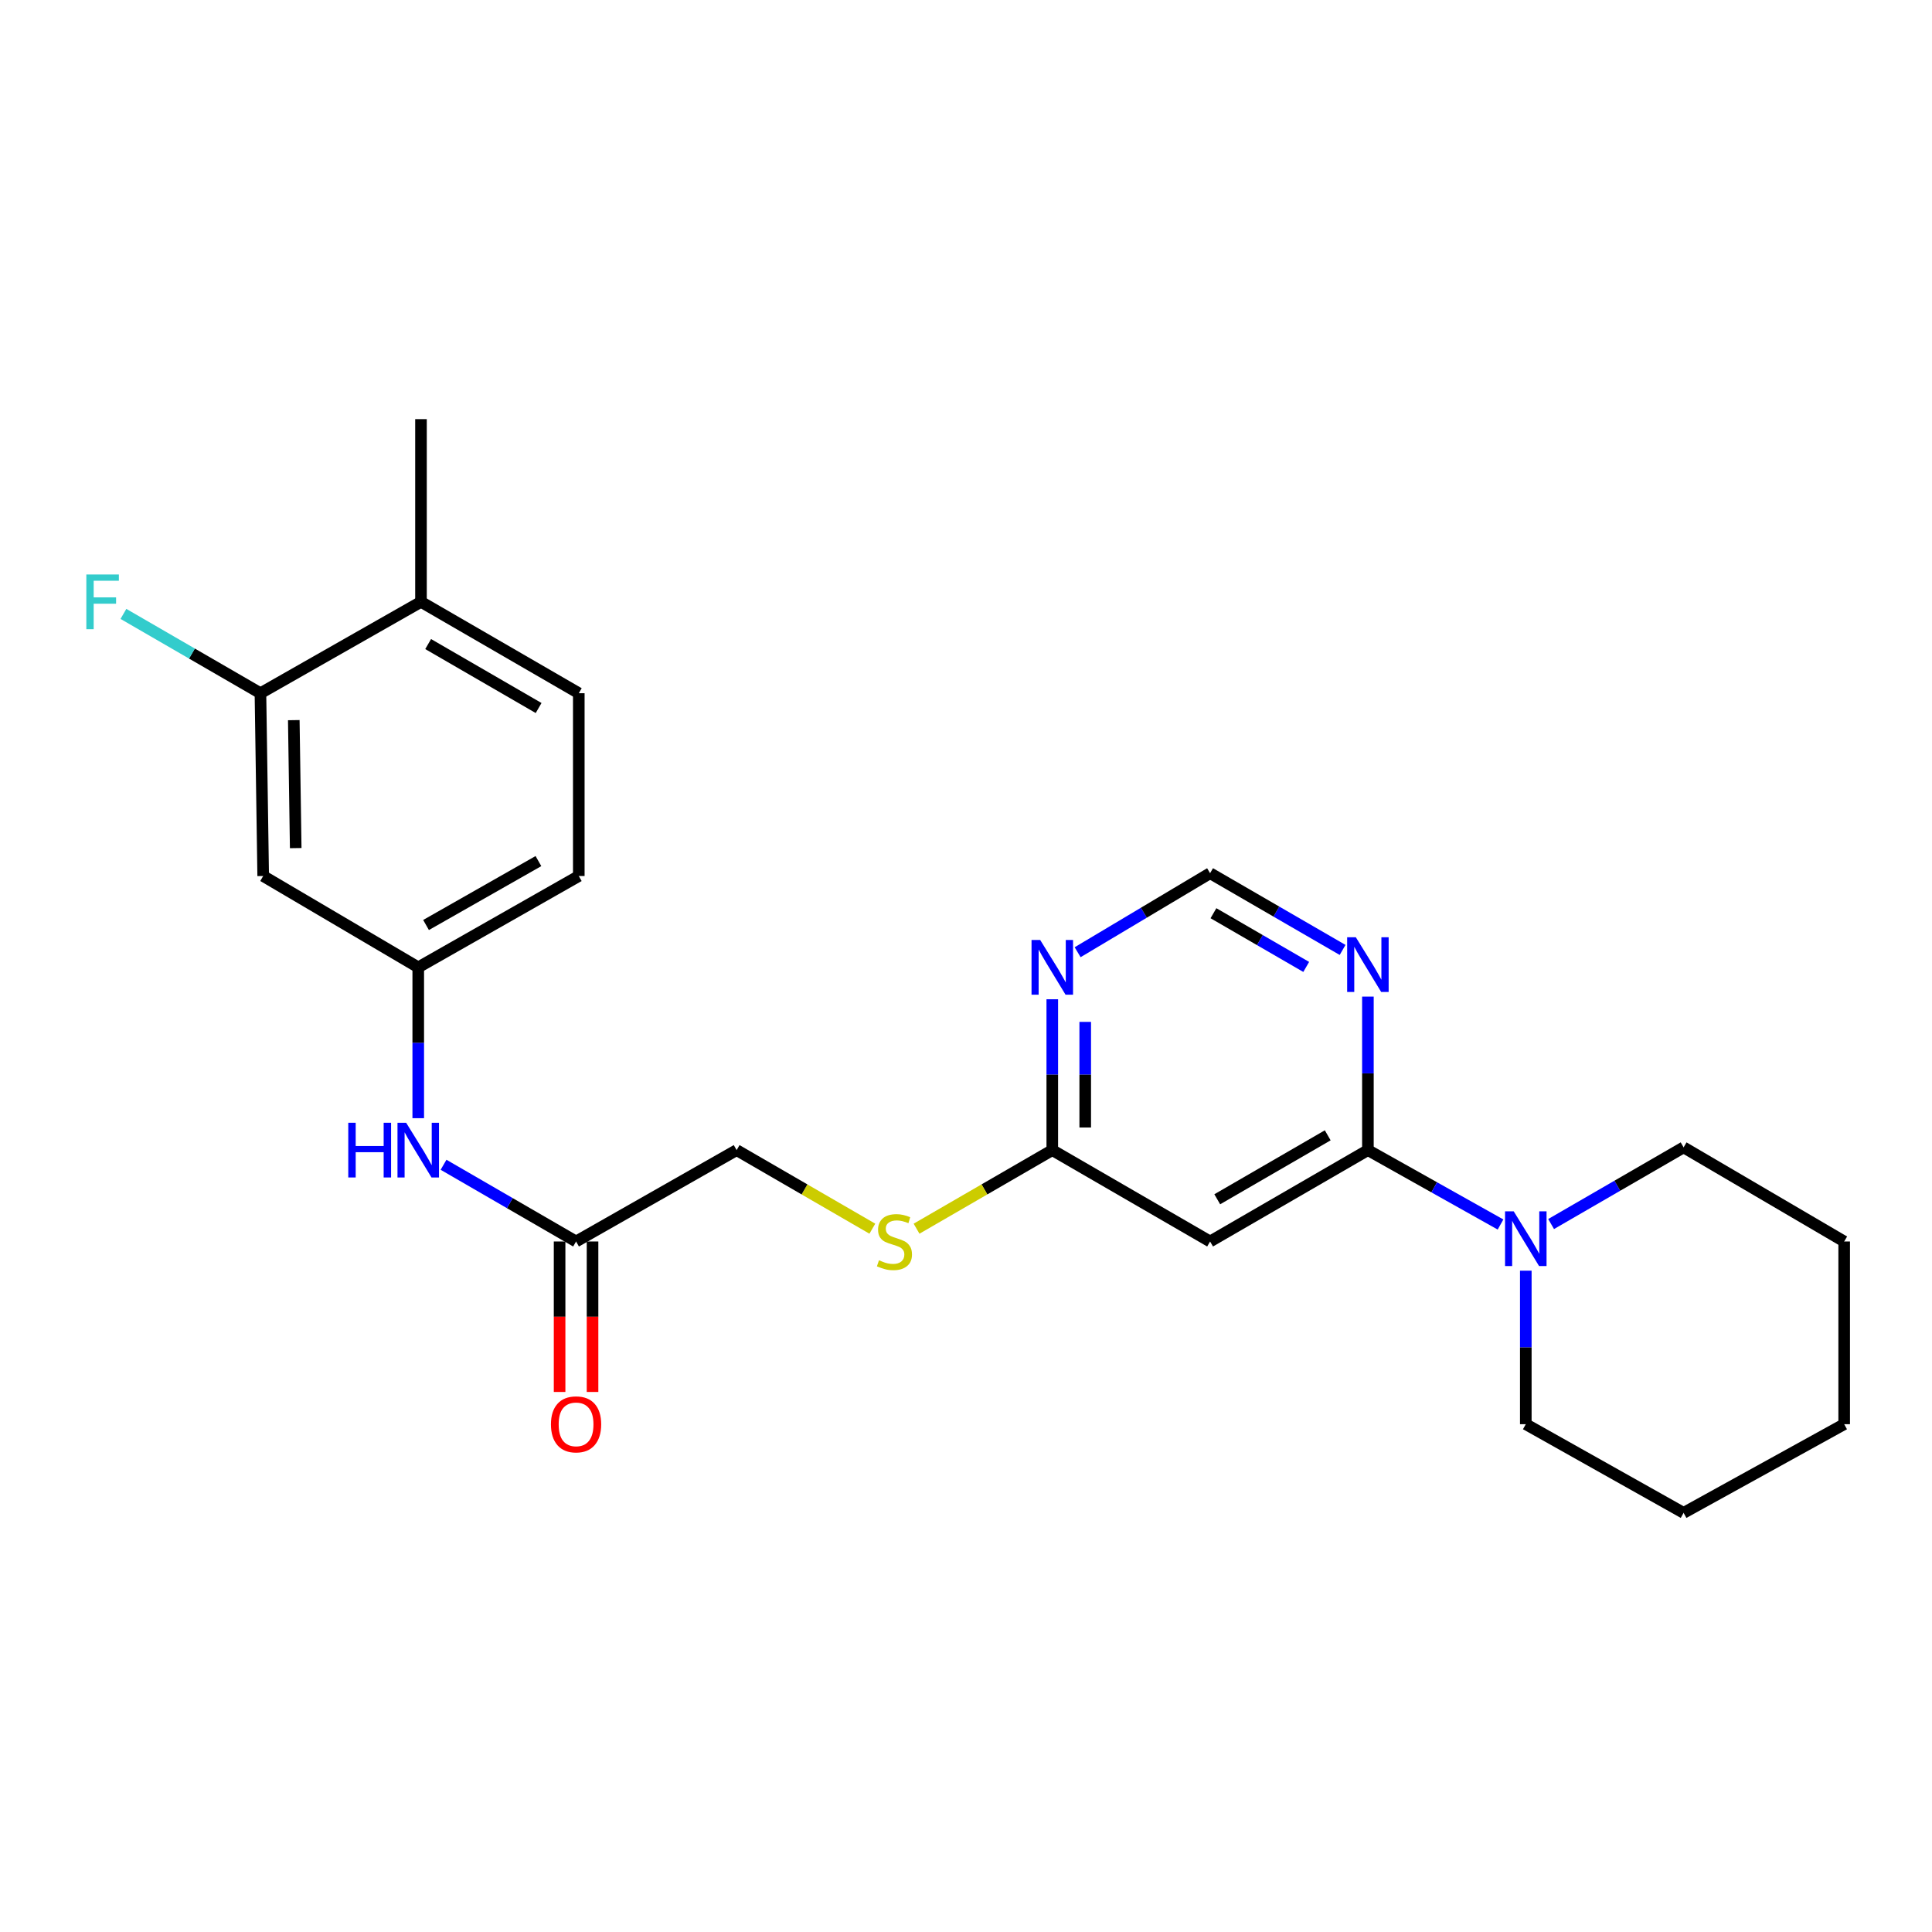 <?xml version='1.0' encoding='iso-8859-1'?>
<svg version='1.1' baseProfile='full'
              xmlns='http://www.w3.org/2000/svg'
                      xmlns:rdkit='http://www.rdkit.org/xml'
                      xmlns:xlink='http://www.w3.org/1999/xlink'
                  xml:space='preserve'
width='1000px' height='1000px' viewBox='0 0 1000 1000'>
<!-- END OF HEADER -->
<rect style='opacity:1.0;fill:#FFFFFF;stroke:none' width='1000' height='1000' x='0' y='0'> </rect>
<path class='bond-0' d='M 708.026,595.298 L 626.339,642.592' style='fill:none;fill-rule:evenodd;stroke:#000000;stroke-width:6px;stroke-linecap:butt;stroke-linejoin:miter;stroke-opacity:1' />
<path class='bond-0' d='M 687.23,587.637 L 630.049,620.743' style='fill:none;fill-rule:evenodd;stroke:#000000;stroke-width:6px;stroke-linecap:butt;stroke-linejoin:miter;stroke-opacity:1' />
<path class='bond-1' d='M 708.026,595.298 L 742.347,614.551' style='fill:none;fill-rule:evenodd;stroke:#000000;stroke-width:6px;stroke-linecap:butt;stroke-linejoin:miter;stroke-opacity:1' />
<path class='bond-1' d='M 742.347,614.551 L 776.668,633.804' style='fill:none;fill-rule:evenodd;stroke:#0000FF;stroke-width:6px;stroke-linecap:butt;stroke-linejoin:miter;stroke-opacity:1' />
<path class='bond-2' d='M 708.026,595.298 L 708.026,555.565' style='fill:none;fill-rule:evenodd;stroke:#000000;stroke-width:6px;stroke-linecap:butt;stroke-linejoin:miter;stroke-opacity:1' />
<path class='bond-2' d='M 708.026,555.565 L 708.026,515.831' style='fill:none;fill-rule:evenodd;stroke:#0000FF;stroke-width:6px;stroke-linecap:butt;stroke-linejoin:miter;stroke-opacity:1' />
<path class='bond-4' d='M 626.339,642.592 L 544.661,595.298' style='fill:none;fill-rule:evenodd;stroke:#000000;stroke-width:6px;stroke-linecap:butt;stroke-linejoin:miter;stroke-opacity:1' />
<path class='bond-18' d='M 789.751,657.704 L 789.751,697.433' style='fill:none;fill-rule:evenodd;stroke:#0000FF;stroke-width:6px;stroke-linecap:butt;stroke-linejoin:miter;stroke-opacity:1' />
<path class='bond-18' d='M 789.751,697.433 L 789.751,737.161' style='fill:none;fill-rule:evenodd;stroke:#000000;stroke-width:6px;stroke-linecap:butt;stroke-linejoin:miter;stroke-opacity:1' />
<path class='bond-19' d='M 802.85,633.563 L 837.139,613.72' style='fill:none;fill-rule:evenodd;stroke:#0000FF;stroke-width:6px;stroke-linecap:butt;stroke-linejoin:miter;stroke-opacity:1' />
<path class='bond-19' d='M 837.139,613.72 L 871.428,593.878' style='fill:none;fill-rule:evenodd;stroke:#000000;stroke-width:6px;stroke-linecap:butt;stroke-linejoin:miter;stroke-opacity:1' />
<path class='bond-8' d='M 694.926,491.685 L 660.632,471.826' style='fill:none;fill-rule:evenodd;stroke:#0000FF;stroke-width:6px;stroke-linecap:butt;stroke-linejoin:miter;stroke-opacity:1' />
<path class='bond-8' d='M 660.632,471.826 L 626.339,451.967' style='fill:none;fill-rule:evenodd;stroke:#000000;stroke-width:6px;stroke-linecap:butt;stroke-linejoin:miter;stroke-opacity:1' />
<path class='bond-8' d='M 676.094,500.482 L 652.088,486.58' style='fill:none;fill-rule:evenodd;stroke:#0000FF;stroke-width:6px;stroke-linecap:butt;stroke-linejoin:miter;stroke-opacity:1' />
<path class='bond-8' d='M 652.088,486.58 L 628.083,472.679' style='fill:none;fill-rule:evenodd;stroke:#000000;stroke-width:6px;stroke-linecap:butt;stroke-linejoin:miter;stroke-opacity:1' />
<path class='bond-3' d='M 557.779,492.866 L 592.059,472.417' style='fill:none;fill-rule:evenodd;stroke:#0000FF;stroke-width:6px;stroke-linecap:butt;stroke-linejoin:miter;stroke-opacity:1' />
<path class='bond-3' d='M 592.059,472.417 L 626.339,451.967' style='fill:none;fill-rule:evenodd;stroke:#000000;stroke-width:6px;stroke-linecap:butt;stroke-linejoin:miter;stroke-opacity:1' />
<path class='bond-24' d='M 544.661,517.217 L 544.661,556.258' style='fill:none;fill-rule:evenodd;stroke:#0000FF;stroke-width:6px;stroke-linecap:butt;stroke-linejoin:miter;stroke-opacity:1' />
<path class='bond-24' d='M 544.661,556.258 L 544.661,595.298' style='fill:none;fill-rule:evenodd;stroke:#000000;stroke-width:6px;stroke-linecap:butt;stroke-linejoin:miter;stroke-opacity:1' />
<path class='bond-24' d='M 561.711,528.929 L 561.711,556.258' style='fill:none;fill-rule:evenodd;stroke:#0000FF;stroke-width:6px;stroke-linecap:butt;stroke-linejoin:miter;stroke-opacity:1' />
<path class='bond-24' d='M 561.711,556.258 L 561.711,583.586' style='fill:none;fill-rule:evenodd;stroke:#000000;stroke-width:6px;stroke-linecap:butt;stroke-linejoin:miter;stroke-opacity:1' />
<path class='bond-11' d='M 544.661,595.298 L 509.533,615.634' style='fill:none;fill-rule:evenodd;stroke:#000000;stroke-width:6px;stroke-linecap:butt;stroke-linejoin:miter;stroke-opacity:1' />
<path class='bond-11' d='M 509.533,615.634 L 474.404,635.97' style='fill:none;fill-rule:evenodd;stroke:#CCCC00;stroke-width:6px;stroke-linecap:butt;stroke-linejoin:miter;stroke-opacity:1' />
<path class='bond-5' d='M 134.805,358.809 L 136.226,453.426' style='fill:none;fill-rule:evenodd;stroke:#000000;stroke-width:6px;stroke-linecap:butt;stroke-linejoin:miter;stroke-opacity:1' />
<path class='bond-5' d='M 152.066,372.746 L 153.061,438.977' style='fill:none;fill-rule:evenodd;stroke:#000000;stroke-width:6px;stroke-linecap:butt;stroke-linejoin:miter;stroke-opacity:1' />
<path class='bond-16' d='M 134.805,358.809 L 99.347,338.283' style='fill:none;fill-rule:evenodd;stroke:#000000;stroke-width:6px;stroke-linecap:butt;stroke-linejoin:miter;stroke-opacity:1' />
<path class='bond-16' d='M 99.347,338.283 L 63.889,317.756' style='fill:none;fill-rule:evenodd;stroke:#33CCCC;stroke-width:6px;stroke-linecap:butt;stroke-linejoin:miter;stroke-opacity:1' />
<path class='bond-26' d='M 134.805,358.809 L 217.903,311.515' style='fill:none;fill-rule:evenodd;stroke:#000000;stroke-width:6px;stroke-linecap:butt;stroke-linejoin:miter;stroke-opacity:1' />
<path class='bond-6' d='M 136.226,453.426 L 216.483,500.691' style='fill:none;fill-rule:evenodd;stroke:#000000;stroke-width:6px;stroke-linecap:butt;stroke-linejoin:miter;stroke-opacity:1' />
<path class='bond-7' d='M 298.17,642.592 L 381.278,595.298' style='fill:none;fill-rule:evenodd;stroke:#000000;stroke-width:6px;stroke-linecap:butt;stroke-linejoin:miter;stroke-opacity:1' />
<path class='bond-9' d='M 298.17,642.592 L 263.876,622.738' style='fill:none;fill-rule:evenodd;stroke:#000000;stroke-width:6px;stroke-linecap:butt;stroke-linejoin:miter;stroke-opacity:1' />
<path class='bond-9' d='M 263.876,622.738 L 229.582,602.883' style='fill:none;fill-rule:evenodd;stroke:#0000FF;stroke-width:6px;stroke-linecap:butt;stroke-linejoin:miter;stroke-opacity:1' />
<path class='bond-13' d='M 289.645,642.592 L 289.645,681.535' style='fill:none;fill-rule:evenodd;stroke:#000000;stroke-width:6px;stroke-linecap:butt;stroke-linejoin:miter;stroke-opacity:1' />
<path class='bond-13' d='M 289.645,681.535 L 289.645,720.477' style='fill:none;fill-rule:evenodd;stroke:#FF0000;stroke-width:6px;stroke-linecap:butt;stroke-linejoin:miter;stroke-opacity:1' />
<path class='bond-13' d='M 306.695,642.592 L 306.695,681.535' style='fill:none;fill-rule:evenodd;stroke:#000000;stroke-width:6px;stroke-linecap:butt;stroke-linejoin:miter;stroke-opacity:1' />
<path class='bond-13' d='M 306.695,681.535 L 306.695,720.477' style='fill:none;fill-rule:evenodd;stroke:#FF0000;stroke-width:6px;stroke-linecap:butt;stroke-linejoin:miter;stroke-opacity:1' />
<path class='bond-10' d='M 216.483,578.773 L 216.483,539.732' style='fill:none;fill-rule:evenodd;stroke:#0000FF;stroke-width:6px;stroke-linecap:butt;stroke-linejoin:miter;stroke-opacity:1' />
<path class='bond-10' d='M 216.483,539.732 L 216.483,500.691' style='fill:none;fill-rule:evenodd;stroke:#000000;stroke-width:6px;stroke-linecap:butt;stroke-linejoin:miter;stroke-opacity:1' />
<path class='bond-17' d='M 216.483,500.691 L 299.581,453.426' style='fill:none;fill-rule:evenodd;stroke:#000000;stroke-width:6px;stroke-linecap:butt;stroke-linejoin:miter;stroke-opacity:1' />
<path class='bond-17' d='M 220.518,478.782 L 278.687,445.696' style='fill:none;fill-rule:evenodd;stroke:#000000;stroke-width:6px;stroke-linecap:butt;stroke-linejoin:miter;stroke-opacity:1' />
<path class='bond-15' d='M 451.525,635.969 L 416.401,615.634' style='fill:none;fill-rule:evenodd;stroke:#CCCC00;stroke-width:6px;stroke-linecap:butt;stroke-linejoin:miter;stroke-opacity:1' />
<path class='bond-15' d='M 416.401,615.634 L 381.278,595.298' style='fill:none;fill-rule:evenodd;stroke:#000000;stroke-width:6px;stroke-linecap:butt;stroke-linejoin:miter;stroke-opacity:1' />
<path class='bond-12' d='M 217.903,311.515 L 299.581,358.809' style='fill:none;fill-rule:evenodd;stroke:#000000;stroke-width:6px;stroke-linecap:butt;stroke-linejoin:miter;stroke-opacity:1' />
<path class='bond-12' d='M 221.612,333.364 L 278.786,366.47' style='fill:none;fill-rule:evenodd;stroke:#000000;stroke-width:6px;stroke-linecap:butt;stroke-linejoin:miter;stroke-opacity:1' />
<path class='bond-20' d='M 217.903,311.515 L 217.903,216.946' style='fill:none;fill-rule:evenodd;stroke:#000000;stroke-width:6px;stroke-linecap:butt;stroke-linejoin:miter;stroke-opacity:1' />
<path class='bond-14' d='M 299.581,358.809 L 299.581,453.426' style='fill:none;fill-rule:evenodd;stroke:#000000;stroke-width:6px;stroke-linecap:butt;stroke-linejoin:miter;stroke-opacity:1' />
<path class='bond-21' d='M 789.751,737.161 L 871.428,783.054' style='fill:none;fill-rule:evenodd;stroke:#000000;stroke-width:6px;stroke-linecap:butt;stroke-linejoin:miter;stroke-opacity:1' />
<path class='bond-22' d='M 871.428,593.878 L 954.545,642.592' style='fill:none;fill-rule:evenodd;stroke:#000000;stroke-width:6px;stroke-linecap:butt;stroke-linejoin:miter;stroke-opacity:1' />
<path class='bond-25' d='M 871.428,783.054 L 954.545,737.161' style='fill:none;fill-rule:evenodd;stroke:#000000;stroke-width:6px;stroke-linecap:butt;stroke-linejoin:miter;stroke-opacity:1' />
<path class='bond-23' d='M 954.545,642.592 L 954.545,737.161' style='fill:none;fill-rule:evenodd;stroke:#000000;stroke-width:6px;stroke-linecap:butt;stroke-linejoin:miter;stroke-opacity:1' />
<path  class='atom-2' d='M 783.491 626.983
L 792.771 641.983
Q 793.691 643.463, 795.171 646.143
Q 796.651 648.823, 796.731 648.983
L 796.731 626.983
L 800.491 626.983
L 800.491 655.303
L 796.611 655.303
L 786.651 638.903
Q 785.491 636.983, 784.251 634.783
Q 783.051 632.583, 782.691 631.903
L 782.691 655.303
L 779.011 655.303
L 779.011 626.983
L 783.491 626.983
' fill='#0000FF'/>
<path  class='atom-3' d='M 701.766 485.111
L 711.046 500.111
Q 711.966 501.591, 713.446 504.271
Q 714.926 506.951, 715.006 507.111
L 715.006 485.111
L 718.766 485.111
L 718.766 513.431
L 714.886 513.431
L 704.926 497.031
Q 703.766 495.111, 702.526 492.911
Q 701.326 490.711, 700.966 490.031
L 700.966 513.431
L 697.286 513.431
L 697.286 485.111
L 701.766 485.111
' fill='#0000FF'/>
<path  class='atom-4' d='M 538.401 486.531
L 547.681 501.531
Q 548.601 503.011, 550.081 505.691
Q 551.561 508.371, 551.641 508.531
L 551.641 486.531
L 555.401 486.531
L 555.401 514.851
L 551.521 514.851
L 541.561 498.451
Q 540.401 496.531, 539.161 494.331
Q 537.961 492.131, 537.601 491.451
L 537.601 514.851
L 533.921 514.851
L 533.921 486.531
L 538.401 486.531
' fill='#0000FF'/>
<path  class='atom-10' d='M 180.263 581.138
L 184.103 581.138
L 184.103 593.178
L 198.583 593.178
L 198.583 581.138
L 202.423 581.138
L 202.423 609.458
L 198.583 609.458
L 198.583 596.378
L 184.103 596.378
L 184.103 609.458
L 180.263 609.458
L 180.263 581.138
' fill='#0000FF'/>
<path  class='atom-10' d='M 210.223 581.138
L 219.503 596.138
Q 220.423 597.618, 221.903 600.298
Q 223.383 602.978, 223.463 603.138
L 223.463 581.138
L 227.223 581.138
L 227.223 609.458
L 223.343 609.458
L 213.383 593.058
Q 212.223 591.138, 210.983 588.938
Q 209.783 586.738, 209.423 586.058
L 209.423 609.458
L 205.743 609.458
L 205.743 581.138
L 210.223 581.138
' fill='#0000FF'/>
<path  class='atom-12' d='M 454.965 652.312
Q 455.285 652.432, 456.605 652.992
Q 457.925 653.552, 459.365 653.912
Q 460.845 654.232, 462.285 654.232
Q 464.965 654.232, 466.525 652.952
Q 468.085 651.632, 468.085 649.352
Q 468.085 647.792, 467.285 646.832
Q 466.525 645.872, 465.325 645.352
Q 464.125 644.832, 462.125 644.232
Q 459.605 643.472, 458.085 642.752
Q 456.605 642.032, 455.525 640.512
Q 454.485 638.992, 454.485 636.432
Q 454.485 632.872, 456.885 630.672
Q 459.325 628.472, 464.125 628.472
Q 467.405 628.472, 471.125 630.032
L 470.205 633.112
Q 466.805 631.712, 464.245 631.712
Q 461.485 631.712, 459.965 632.872
Q 458.445 633.992, 458.485 635.952
Q 458.485 637.472, 459.245 638.392
Q 460.045 639.312, 461.165 639.832
Q 462.325 640.352, 464.245 640.952
Q 466.805 641.752, 468.325 642.552
Q 469.845 643.352, 470.925 644.992
Q 472.045 646.592, 472.045 649.352
Q 472.045 653.272, 469.405 655.392
Q 466.805 657.472, 462.445 657.472
Q 459.925 657.472, 458.005 656.912
Q 456.125 656.392, 453.885 655.472
L 454.965 652.312
' fill='#CCCC00'/>
<path  class='atom-14' d='M 285.17 737.241
Q 285.17 730.441, 288.53 726.641
Q 291.89 722.841, 298.17 722.841
Q 304.45 722.841, 307.81 726.641
Q 311.17 730.441, 311.17 737.241
Q 311.17 744.121, 307.77 748.041
Q 304.37 751.921, 298.17 751.921
Q 291.93 751.921, 288.53 748.041
Q 285.17 744.161, 285.17 737.241
M 298.17 748.721
Q 302.49 748.721, 304.81 745.841
Q 307.17 742.921, 307.17 737.241
Q 307.17 731.681, 304.81 728.881
Q 302.49 726.041, 298.17 726.041
Q 293.85 726.041, 291.49 728.841
Q 289.17 731.641, 289.17 737.241
Q 289.17 742.961, 291.49 745.841
Q 293.85 748.721, 298.17 748.721
' fill='#FF0000'/>
<path  class='atom-17' d='M 44.689 297.355
L 61.529 297.355
L 61.529 300.595
L 48.489 300.595
L 48.489 309.195
L 60.089 309.195
L 60.089 312.475
L 48.489 312.475
L 48.489 325.675
L 44.689 325.675
L 44.689 297.355
' fill='#33CCCC'/>
</svg>
